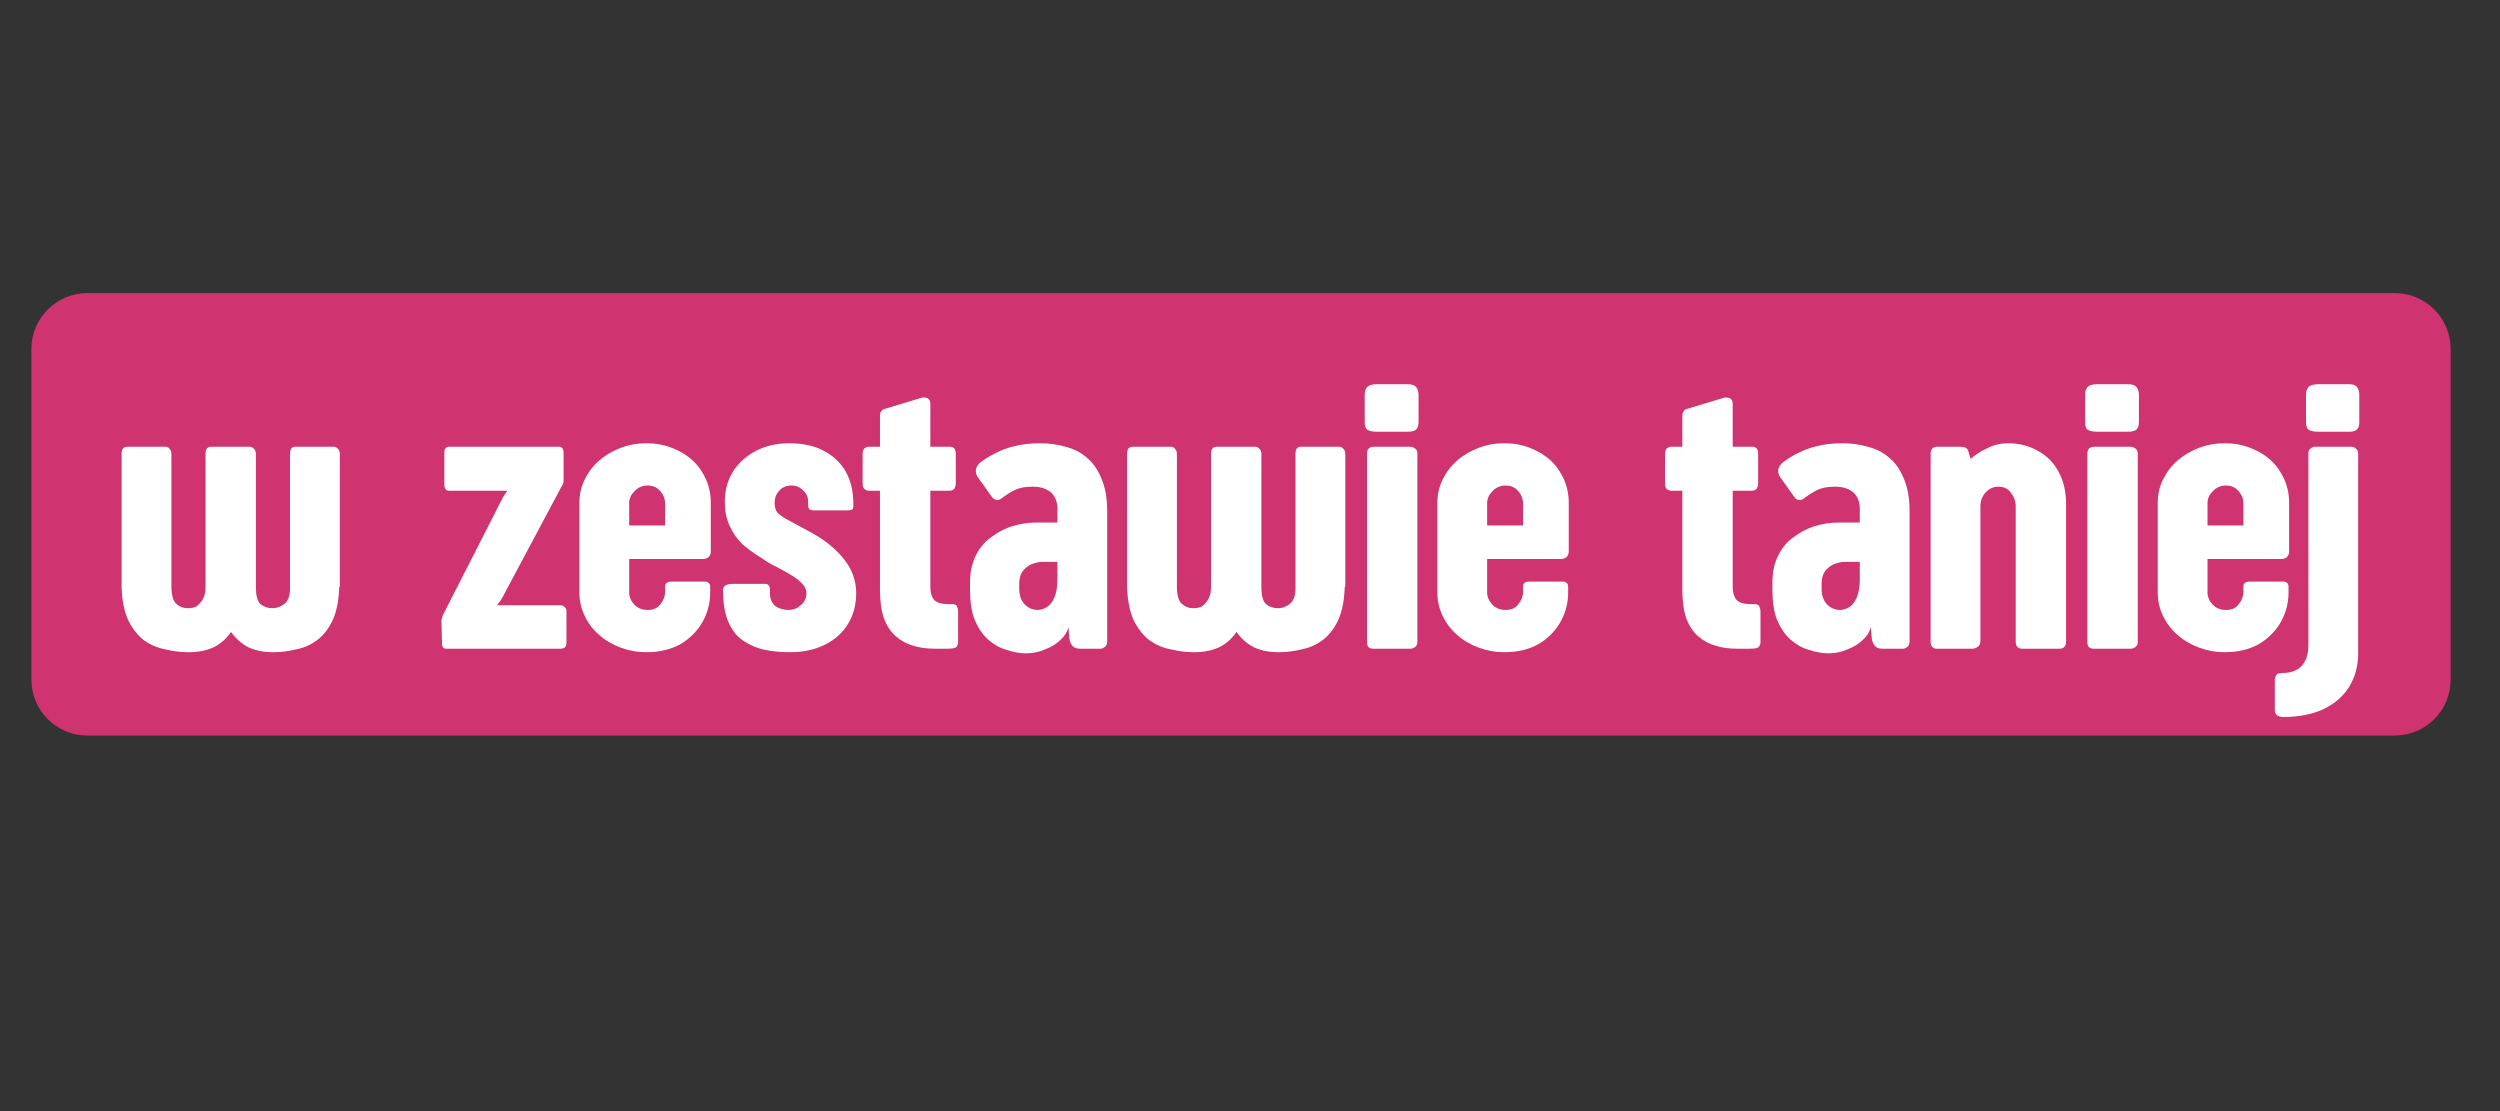 <svg xmlns="http://www.w3.org/2000/svg" xmlns:xlink="http://www.w3.org/1999/xlink" width="90" zoomAndPan="magnify" viewBox="0 0 67.5 30" height="40" preserveAspectRatio="xMidYMid meet" version="1.2"><rect x="0" y="0" width="67.5" height="30" fill="#333333" stroke="none"/><defs><clipPath id="61a33df3a8"><path d="M 0.848 7.914 L 66.168 7.914 L 66.168 19.859 L 0.848 19.859 Z M 0.848 7.914 "/></clipPath><clipPath id="c13f5f2a49"><path d="M 2.355 7.914 L 64.66 7.914 C 65.492 7.914 66.168 8.59 66.168 9.422 L 66.168 18.348 C 66.168 19.184 65.492 19.859 64.66 19.859 L 2.355 19.859 C 1.523 19.859 0.848 19.184 0.848 18.348 L 0.848 9.422 C 0.848 8.59 1.523 7.914 2.355 7.914 Z M 2.355 7.914 "/></clipPath></defs><g id="5e63cf16b2"><g clip-rule="nonzero" clip-path="url(#61a33df3a8)"><g clip-rule="nonzero" clip-path="url(#c13f5f2a49)"><path style=" stroke:none;fill-rule:nonzero;fill:#cf3370;fill-opacity:1;" d="M 0.848 7.914 L 66.168 7.914 L 66.168 19.859 L 0.848 19.859 Z M 0.848 7.914 "/></g></g><g style="fill:#ffffff;fill-opacity:1;"><g transform="translate(2.956, 17.515)"><path style="stroke:none" d="M 2.109 0.094 C 1.91 0.094 1.707 0.066 1.5 0.016 C 1.289 -0.023 1.098 -0.109 0.922 -0.234 C 0.754 -0.367 0.613 -0.551 0.5 -0.781 C 0.395 -1.02 0.336 -1.316 0.328 -1.672 L 0.328 -5.266 C 0.328 -5.391 0.379 -5.453 0.484 -5.453 L 1.516 -5.453 C 1.566 -5.453 1.602 -5.43 1.625 -5.391 C 1.656 -5.359 1.672 -5.316 1.672 -5.266 L 1.672 -1.703 C 1.672 -1.461 1.711 -1.301 1.797 -1.219 C 1.891 -1.133 1.992 -1.094 2.109 -1.094 L 2.141 -1.094 C 2.211 -1.094 2.281 -1.109 2.344 -1.141 C 2.406 -1.18 2.461 -1.242 2.516 -1.328 C 2.566 -1.41 2.594 -1.523 2.594 -1.672 L 2.594 -5.266 C 2.594 -5.391 2.645 -5.453 2.75 -5.453 L 3.781 -5.453 C 3.832 -5.453 3.875 -5.43 3.906 -5.391 C 3.938 -5.359 3.953 -5.316 3.953 -5.266 L 3.953 -1.656 C 3.953 -1.438 3.992 -1.285 4.078 -1.203 C 4.172 -1.129 4.273 -1.094 4.391 -1.094 L 4.438 -1.094 C 4.539 -1.102 4.641 -1.145 4.734 -1.219 C 4.828 -1.301 4.875 -1.441 4.875 -1.641 L 4.875 -5.266 C 4.875 -5.391 4.922 -5.453 5.016 -5.453 L 6.062 -5.453 C 6.102 -5.453 6.141 -5.43 6.172 -5.391 C 6.203 -5.359 6.219 -5.316 6.219 -5.266 L 6.219 -1.703 C 6.219 -1.68 6.211 -1.664 6.203 -1.656 C 6.191 -1.301 6.133 -1.008 6.031 -0.781 C 5.926 -0.551 5.785 -0.367 5.609 -0.234 C 5.441 -0.109 5.254 -0.023 5.047 0.016 C 4.848 0.066 4.645 0.094 4.438 0.094 L 4.406 0.094 C 4.164 0.094 3.953 0.051 3.766 -0.031 C 3.578 -0.125 3.414 -0.266 3.281 -0.453 C 3.156 -0.266 2.992 -0.125 2.797 -0.031 C 2.609 0.051 2.395 0.094 2.156 0.094 Z M 2.109 0.094 "/></g></g><g style="fill:#ffffff;fill-opacity:1;"><g transform="translate(9.387, 17.515)"><path style="stroke:none" d=""/></g></g><g style="fill:#ffffff;fill-opacity:1;"><g transform="translate(11.747, 17.515)"><path style="stroke:none" d="M 1.844 -4.109 L 1.953 -4.266 L 0.375 -4.266 C 0.332 -4.266 0.301 -4.281 0.281 -4.312 C 0.258 -4.344 0.25 -4.379 0.25 -4.422 L 0.25 -5.297 C 0.25 -5.348 0.258 -5.383 0.281 -5.406 C 0.301 -5.438 0.332 -5.453 0.375 -5.453 L 3.344 -5.453 C 3.426 -5.453 3.469 -5.398 3.469 -5.297 L 3.469 -4.578 C 3.469 -4.555 3.469 -4.531 3.469 -4.5 C 3.469 -4.477 3.457 -4.453 3.438 -4.422 L 1.797 -1.344 L 1.672 -1.172 L 3.391 -1.172 C 3.43 -1.172 3.469 -1.156 3.5 -1.125 C 3.531 -1.094 3.547 -1.062 3.547 -1.031 L 3.547 -0.156 C 3.547 -0.102 3.531 -0.062 3.5 -0.031 C 3.469 -0.008 3.43 0 3.391 0 L 0.297 0 C 0.266 0 0.238 -0.008 0.219 -0.031 C 0.195 -0.062 0.188 -0.098 0.188 -0.141 L 0.172 -0.766 C 0.172 -0.773 0.176 -0.797 0.188 -0.828 C 0.195 -0.859 0.207 -0.891 0.219 -0.922 Z M 1.844 -4.109 "/></g></g><g style="fill:#ffffff;fill-opacity:1;"><g transform="translate(15.363, 17.515)"><path style="stroke:none" d="M 0.281 -1.516 L 0.281 -3.938 C 0.281 -4.164 0.328 -4.375 0.422 -4.562 C 0.516 -4.758 0.645 -4.93 0.812 -5.078 C 0.977 -5.223 1.172 -5.336 1.391 -5.422 C 1.609 -5.504 1.844 -5.547 2.094 -5.547 C 2.344 -5.547 2.57 -5.504 2.781 -5.422 C 3 -5.336 3.188 -5.223 3.344 -5.078 C 3.5 -4.93 3.617 -4.758 3.703 -4.562 C 3.785 -4.375 3.828 -4.164 3.828 -3.938 L 3.828 -2.625 C 3.828 -2.562 3.805 -2.508 3.766 -2.469 C 3.723 -2.438 3.672 -2.422 3.609 -2.422 L 1.625 -2.422 L 1.625 -1.516 C 1.625 -1.398 1.672 -1.289 1.766 -1.188 C 1.859 -1.094 1.977 -1.047 2.125 -1.047 C 2.281 -1.047 2.395 -1.098 2.469 -1.203 C 2.551 -1.305 2.594 -1.414 2.594 -1.531 L 2.594 -1.688 C 2.594 -1.719 2.602 -1.742 2.625 -1.766 C 2.656 -1.797 2.695 -1.812 2.75 -1.812 L 3.672 -1.812 C 3.711 -1.812 3.742 -1.801 3.766 -1.781 C 3.797 -1.758 3.812 -1.723 3.812 -1.672 L 3.812 -1.516 C 3.812 -1.223 3.738 -0.953 3.594 -0.703 C 3.445 -0.453 3.242 -0.254 2.984 -0.109 C 2.734 0.023 2.438 0.094 2.094 0.094 C 1.844 0.094 1.609 0.051 1.391 -0.031 C 1.172 -0.113 0.977 -0.227 0.812 -0.375 C 0.645 -0.52 0.516 -0.691 0.422 -0.891 C 0.328 -1.086 0.281 -1.297 0.281 -1.516 Z M 1.625 -3.938 L 1.625 -3.328 L 2.594 -3.328 L 2.594 -3.922 C 2.594 -4.047 2.551 -4.156 2.469 -4.25 C 2.383 -4.352 2.27 -4.406 2.125 -4.406 C 1.977 -4.406 1.859 -4.352 1.766 -4.25 C 1.672 -4.156 1.625 -4.051 1.625 -3.938 Z M 1.625 -3.938 "/></g></g><g style="fill:#ffffff;fill-opacity:1;"><g transform="translate(19.336, 17.515)"><path style="stroke:none" d="M 1.578 -3.938 C 1.578 -3.832 1.602 -3.742 1.656 -3.672 C 1.719 -3.609 1.816 -3.539 1.953 -3.469 C 2.086 -3.395 2.27 -3.297 2.5 -3.172 C 2.883 -2.973 3.191 -2.734 3.422 -2.453 C 3.66 -2.172 3.781 -1.852 3.781 -1.5 C 3.781 -1.188 3.707 -0.91 3.562 -0.672 C 3.414 -0.43 3.207 -0.242 2.938 -0.109 C 2.676 0.023 2.363 0.094 2 0.094 C 1.633 0.094 1.332 0.051 1.094 -0.031 C 0.852 -0.125 0.664 -0.242 0.531 -0.391 C 0.406 -0.547 0.316 -0.719 0.266 -0.906 C 0.211 -1.102 0.188 -1.305 0.188 -1.516 L 0.188 -1.594 C 0.188 -1.695 0.273 -1.75 0.453 -1.75 L 1.328 -1.75 C 1.41 -1.75 1.453 -1.691 1.453 -1.578 L 1.453 -1.484 C 1.453 -1.348 1.5 -1.238 1.594 -1.156 C 1.695 -1.082 1.816 -1.047 1.953 -1.047 C 2.078 -1.047 2.188 -1.086 2.281 -1.172 C 2.383 -1.254 2.438 -1.363 2.438 -1.5 C 2.438 -1.594 2.398 -1.676 2.328 -1.75 C 2.254 -1.832 2.156 -1.91 2.031 -1.984 C 1.914 -2.055 1.785 -2.129 1.641 -2.203 C 1.492 -2.273 1.352 -2.359 1.219 -2.453 C 1.031 -2.566 0.859 -2.691 0.703 -2.828 C 0.555 -2.973 0.441 -3.141 0.359 -3.328 C 0.273 -3.516 0.234 -3.727 0.234 -3.969 C 0.234 -4.27 0.305 -4.539 0.453 -4.781 C 0.609 -5.02 0.816 -5.207 1.078 -5.344 C 1.336 -5.477 1.633 -5.547 1.969 -5.547 C 2.344 -5.547 2.656 -5.477 2.906 -5.344 C 3.164 -5.207 3.363 -5.02 3.5 -4.781 C 3.633 -4.539 3.703 -4.258 3.703 -3.938 L 3.703 -3.844 C 3.703 -3.789 3.688 -3.758 3.656 -3.75 C 3.625 -3.738 3.57 -3.734 3.5 -3.734 L 2.656 -3.734 C 2.594 -3.734 2.547 -3.742 2.516 -3.766 C 2.492 -3.797 2.484 -3.836 2.484 -3.891 L 2.484 -3.969 C 2.484 -4.094 2.438 -4.195 2.344 -4.281 C 2.258 -4.363 2.156 -4.406 2.031 -4.406 C 1.895 -4.406 1.785 -4.359 1.703 -4.266 C 1.617 -4.172 1.578 -4.062 1.578 -3.938 Z M 1.578 -3.938 "/></g></g><g style="fill:#ffffff;fill-opacity:1;"><g transform="translate(23.197, 17.515)"><path style="stroke:none" d="M 0.094 -4.469 L 0.094 -5.25 C 0.094 -5.32 0.109 -5.375 0.141 -5.406 C 0.18 -5.438 0.219 -5.453 0.25 -5.453 L 0.562 -5.453 L 0.562 -6.266 C 0.562 -6.328 0.57 -6.375 0.594 -6.406 C 0.613 -6.445 0.656 -6.473 0.719 -6.484 L 1.703 -6.781 C 1.711 -6.781 1.727 -6.781 1.75 -6.781 C 1.863 -6.781 1.922 -6.723 1.922 -6.609 L 1.922 -5.453 L 2.453 -5.453 C 2.555 -5.453 2.609 -5.391 2.609 -5.266 L 2.609 -4.469 C 2.609 -4.406 2.594 -4.352 2.562 -4.312 C 2.531 -4.281 2.488 -4.266 2.438 -4.266 L 1.922 -4.266 L 1.922 -1.672 C 1.922 -1.523 1.953 -1.41 2.016 -1.328 C 2.086 -1.242 2.223 -1.203 2.422 -1.203 L 2.516 -1.203 C 2.586 -1.203 2.629 -1.18 2.641 -1.141 C 2.66 -1.098 2.672 -1.055 2.672 -1.016 L 2.672 -0.172 C 2.672 -0.129 2.656 -0.086 2.625 -0.047 C 2.602 -0.016 2.52 0 2.375 0 L 2.047 0 C 1.836 0 1.645 -0.023 1.469 -0.078 C 1.289 -0.129 1.133 -0.211 1 -0.328 C 0.863 -0.441 0.754 -0.602 0.672 -0.812 C 0.598 -1.02 0.562 -1.281 0.562 -1.594 L 0.562 -4.266 L 0.25 -4.266 C 0.219 -4.266 0.18 -4.281 0.141 -4.312 C 0.109 -4.344 0.094 -4.395 0.094 -4.469 Z M 0.094 -4.469 "/></g></g><g style="fill:#ffffff;fill-opacity:1;"><g transform="translate(25.988, 17.515)"><path style="stroke:none" d="M 0.203 -1.781 C 0.203 -2.062 0.254 -2.305 0.359 -2.516 C 0.461 -2.723 0.602 -2.891 0.781 -3.016 C 0.957 -3.148 1.148 -3.25 1.359 -3.312 C 1.566 -3.375 1.773 -3.406 1.984 -3.406 L 2.562 -3.406 L 2.562 -3.734 C 2.57 -3.93 2.52 -4.086 2.406 -4.203 C 2.289 -4.316 2.117 -4.375 1.891 -4.375 C 1.691 -4.375 1.531 -4.344 1.406 -4.281 C 1.281 -4.219 1.172 -4.148 1.078 -4.078 C 1.035 -4.035 0.988 -4.016 0.938 -4.016 C 0.883 -4.016 0.836 -4.039 0.797 -4.094 L 0.406 -4.641 C 0.375 -4.691 0.359 -4.75 0.359 -4.812 C 0.359 -4.883 0.398 -4.957 0.484 -5.031 C 0.609 -5.125 0.742 -5.207 0.891 -5.281 C 1.047 -5.363 1.219 -5.426 1.406 -5.469 C 1.602 -5.52 1.832 -5.547 2.094 -5.547 C 2.332 -5.547 2.562 -5.516 2.781 -5.453 C 3 -5.398 3.191 -5.301 3.359 -5.156 C 3.523 -5.02 3.656 -4.832 3.75 -4.594 C 3.852 -4.363 3.906 -4.07 3.906 -3.719 L 3.906 -0.203 C 3.906 -0.129 3.883 -0.078 3.844 -0.047 C 3.801 -0.016 3.766 0 3.734 0 L 3.188 0 C 3.102 0 3.039 -0.016 3 -0.047 C 2.957 -0.078 2.922 -0.141 2.891 -0.234 L 2.859 -0.578 C 2.828 -0.453 2.754 -0.336 2.641 -0.234 C 2.535 -0.129 2.398 -0.047 2.234 0.016 C 2.078 0.086 1.906 0.125 1.719 0.125 C 1.551 0.125 1.375 0.094 1.188 0.031 C 1.008 -0.02 0.844 -0.113 0.688 -0.25 C 0.539 -0.383 0.422 -0.562 0.328 -0.781 C 0.242 -1 0.203 -1.27 0.203 -1.594 Z M 2.156 -2.344 C 2.062 -2.344 1.961 -2.32 1.859 -2.281 C 1.766 -2.238 1.688 -2.176 1.625 -2.094 C 1.562 -2.008 1.531 -1.895 1.531 -1.75 L 1.531 -1.625 C 1.531 -1.445 1.578 -1.305 1.672 -1.203 C 1.773 -1.098 1.895 -1.047 2.031 -1.047 C 2.113 -1.047 2.195 -1.07 2.281 -1.125 C 2.363 -1.176 2.43 -1.266 2.484 -1.391 C 2.535 -1.516 2.562 -1.676 2.562 -1.875 L 2.562 -2.344 Z M 2.156 -2.344 "/></g></g><g style="fill:#ffffff;fill-opacity:1;"><g transform="translate(30.104, 17.515)"><path style="stroke:none" d="M 2.109 0.094 C 1.91 0.094 1.707 0.066 1.5 0.016 C 1.289 -0.023 1.098 -0.109 0.922 -0.234 C 0.754 -0.367 0.613 -0.551 0.5 -0.781 C 0.395 -1.02 0.336 -1.316 0.328 -1.672 L 0.328 -5.266 C 0.328 -5.391 0.379 -5.453 0.484 -5.453 L 1.516 -5.453 C 1.566 -5.453 1.602 -5.43 1.625 -5.391 C 1.656 -5.359 1.672 -5.316 1.672 -5.266 L 1.672 -1.703 C 1.672 -1.461 1.711 -1.301 1.797 -1.219 C 1.891 -1.133 1.992 -1.094 2.109 -1.094 L 2.141 -1.094 C 2.211 -1.094 2.281 -1.109 2.344 -1.141 C 2.406 -1.18 2.461 -1.242 2.516 -1.328 C 2.566 -1.41 2.594 -1.523 2.594 -1.672 L 2.594 -5.266 C 2.594 -5.391 2.645 -5.453 2.75 -5.453 L 3.781 -5.453 C 3.832 -5.453 3.875 -5.43 3.906 -5.391 C 3.938 -5.359 3.953 -5.316 3.953 -5.266 L 3.953 -1.656 C 3.953 -1.438 3.992 -1.285 4.078 -1.203 C 4.172 -1.129 4.273 -1.094 4.391 -1.094 L 4.438 -1.094 C 4.539 -1.102 4.641 -1.145 4.734 -1.219 C 4.828 -1.301 4.875 -1.441 4.875 -1.641 L 4.875 -5.266 C 4.875 -5.391 4.922 -5.453 5.016 -5.453 L 6.062 -5.453 C 6.102 -5.453 6.141 -5.43 6.172 -5.391 C 6.203 -5.359 6.219 -5.316 6.219 -5.266 L 6.219 -1.703 C 6.219 -1.68 6.211 -1.664 6.203 -1.656 C 6.191 -1.301 6.133 -1.008 6.031 -0.781 C 5.926 -0.551 5.785 -0.367 5.609 -0.234 C 5.441 -0.109 5.254 -0.023 5.047 0.016 C 4.848 0.066 4.645 0.094 4.438 0.094 L 4.406 0.094 C 4.164 0.094 3.953 0.051 3.766 -0.031 C 3.578 -0.125 3.414 -0.266 3.281 -0.453 C 3.156 -0.266 2.992 -0.125 2.797 -0.031 C 2.609 0.051 2.395 0.094 2.156 0.094 Z M 2.109 0.094 "/></g></g><g style="fill:#ffffff;fill-opacity:1;"><g transform="translate(36.535, 17.515)"><path style="stroke:none" d="M 0.547 -5.453 L 1.531 -5.453 C 1.582 -5.453 1.629 -5.438 1.672 -5.406 C 1.711 -5.375 1.734 -5.332 1.734 -5.281 L 1.734 -0.172 C 1.734 -0.117 1.711 -0.078 1.672 -0.047 C 1.641 -0.016 1.594 0 1.531 0 L 0.547 0 C 0.43 0 0.375 -0.055 0.375 -0.172 L 0.375 -5.281 C 0.375 -5.332 0.391 -5.375 0.422 -5.406 C 0.461 -5.438 0.504 -5.453 0.547 -5.453 Z M 1.766 -6.859 L 1.766 -6.125 C 1.766 -6.02 1.738 -5.945 1.688 -5.906 C 1.633 -5.875 1.566 -5.859 1.484 -5.859 L 0.625 -5.859 C 0.531 -5.859 0.453 -5.875 0.391 -5.906 C 0.336 -5.945 0.312 -6.016 0.312 -6.109 L 0.312 -6.859 C 0.312 -6.941 0.332 -7.008 0.375 -7.062 C 0.426 -7.113 0.508 -7.141 0.625 -7.141 L 1.484 -7.141 C 1.586 -7.141 1.66 -7.113 1.703 -7.062 C 1.742 -7.008 1.766 -6.941 1.766 -6.859 Z M 1.766 -6.859 "/></g></g><g style="fill:#ffffff;fill-opacity:1;"><g transform="translate(38.528, 17.515)"><path style="stroke:none" d="M 0.281 -1.516 L 0.281 -3.938 C 0.281 -4.164 0.328 -4.375 0.422 -4.562 C 0.516 -4.758 0.645 -4.93 0.812 -5.078 C 0.977 -5.223 1.172 -5.336 1.391 -5.422 C 1.609 -5.504 1.844 -5.547 2.094 -5.547 C 2.344 -5.547 2.57 -5.504 2.781 -5.422 C 3 -5.336 3.188 -5.223 3.344 -5.078 C 3.5 -4.93 3.617 -4.758 3.703 -4.562 C 3.785 -4.375 3.828 -4.164 3.828 -3.938 L 3.828 -2.625 C 3.828 -2.562 3.805 -2.508 3.766 -2.469 C 3.723 -2.438 3.672 -2.422 3.609 -2.422 L 1.625 -2.422 L 1.625 -1.516 C 1.625 -1.398 1.672 -1.289 1.766 -1.188 C 1.859 -1.094 1.977 -1.047 2.125 -1.047 C 2.281 -1.047 2.395 -1.098 2.469 -1.203 C 2.551 -1.305 2.594 -1.414 2.594 -1.531 L 2.594 -1.688 C 2.594 -1.719 2.602 -1.742 2.625 -1.766 C 2.656 -1.797 2.695 -1.812 2.75 -1.812 L 3.672 -1.812 C 3.711 -1.812 3.742 -1.801 3.766 -1.781 C 3.797 -1.758 3.812 -1.723 3.812 -1.672 L 3.812 -1.516 C 3.812 -1.223 3.738 -0.953 3.594 -0.703 C 3.445 -0.453 3.242 -0.254 2.984 -0.109 C 2.734 0.023 2.438 0.094 2.094 0.094 C 1.844 0.094 1.609 0.051 1.391 -0.031 C 1.172 -0.113 0.977 -0.227 0.812 -0.375 C 0.645 -0.52 0.516 -0.691 0.422 -0.891 C 0.328 -1.086 0.281 -1.297 0.281 -1.516 Z M 1.625 -3.938 L 1.625 -3.328 L 2.594 -3.328 L 2.594 -3.922 C 2.594 -4.047 2.551 -4.156 2.469 -4.25 C 2.383 -4.352 2.27 -4.406 2.125 -4.406 C 1.977 -4.406 1.859 -4.352 1.766 -4.25 C 1.672 -4.156 1.625 -4.051 1.625 -3.938 Z M 1.625 -3.938 "/></g></g><g style="fill:#ffffff;fill-opacity:1;"><g transform="translate(42.5, 17.515)"><path style="stroke:none" d=""/></g></g><g style="fill:#ffffff;fill-opacity:1;"><g transform="translate(44.861, 17.515)"><path style="stroke:none" d="M 0.094 -4.469 L 0.094 -5.25 C 0.094 -5.32 0.109 -5.375 0.141 -5.406 C 0.18 -5.438 0.219 -5.453 0.25 -5.453 L 0.562 -5.453 L 0.562 -6.266 C 0.562 -6.328 0.57 -6.375 0.594 -6.406 C 0.613 -6.445 0.656 -6.473 0.719 -6.484 L 1.703 -6.781 C 1.711 -6.781 1.727 -6.781 1.75 -6.781 C 1.863 -6.781 1.922 -6.723 1.922 -6.609 L 1.922 -5.453 L 2.453 -5.453 C 2.555 -5.453 2.609 -5.391 2.609 -5.266 L 2.609 -4.469 C 2.609 -4.406 2.594 -4.352 2.562 -4.312 C 2.531 -4.281 2.488 -4.266 2.438 -4.266 L 1.922 -4.266 L 1.922 -1.672 C 1.922 -1.523 1.953 -1.41 2.016 -1.328 C 2.086 -1.242 2.223 -1.203 2.422 -1.203 L 2.516 -1.203 C 2.586 -1.203 2.629 -1.18 2.641 -1.141 C 2.66 -1.098 2.672 -1.055 2.672 -1.016 L 2.672 -0.172 C 2.672 -0.129 2.656 -0.086 2.625 -0.047 C 2.602 -0.016 2.52 0 2.375 0 L 2.047 0 C 1.836 0 1.645 -0.023 1.469 -0.078 C 1.289 -0.129 1.133 -0.211 1 -0.328 C 0.863 -0.441 0.754 -0.602 0.672 -0.812 C 0.598 -1.02 0.562 -1.281 0.562 -1.594 L 0.562 -4.266 L 0.25 -4.266 C 0.219 -4.266 0.18 -4.281 0.141 -4.312 C 0.109 -4.344 0.094 -4.395 0.094 -4.469 Z M 0.094 -4.469 "/></g></g><g style="fill:#ffffff;fill-opacity:1;"><g transform="translate(47.652, 17.515)"><path style="stroke:none" d="M 0.203 -1.781 C 0.203 -2.062 0.254 -2.305 0.359 -2.516 C 0.461 -2.723 0.602 -2.891 0.781 -3.016 C 0.957 -3.148 1.148 -3.25 1.359 -3.312 C 1.566 -3.375 1.773 -3.406 1.984 -3.406 L 2.562 -3.406 L 2.562 -3.734 C 2.57 -3.93 2.52 -4.086 2.406 -4.203 C 2.289 -4.316 2.117 -4.375 1.891 -4.375 C 1.691 -4.375 1.531 -4.344 1.406 -4.281 C 1.281 -4.219 1.172 -4.148 1.078 -4.078 C 1.035 -4.035 0.988 -4.016 0.938 -4.016 C 0.883 -4.016 0.836 -4.039 0.797 -4.094 L 0.406 -4.641 C 0.375 -4.691 0.359 -4.75 0.359 -4.812 C 0.359 -4.883 0.398 -4.957 0.484 -5.031 C 0.609 -5.125 0.742 -5.207 0.891 -5.281 C 1.047 -5.363 1.219 -5.426 1.406 -5.469 C 1.602 -5.52 1.832 -5.547 2.094 -5.547 C 2.332 -5.547 2.562 -5.516 2.781 -5.453 C 3 -5.398 3.191 -5.301 3.359 -5.156 C 3.523 -5.02 3.656 -4.832 3.75 -4.594 C 3.852 -4.363 3.906 -4.07 3.906 -3.719 L 3.906 -0.203 C 3.906 -0.129 3.883 -0.078 3.844 -0.047 C 3.801 -0.016 3.766 0 3.734 0 L 3.188 0 C 3.102 0 3.039 -0.016 3 -0.047 C 2.957 -0.078 2.922 -0.141 2.891 -0.234 L 2.859 -0.578 C 2.828 -0.453 2.754 -0.336 2.641 -0.234 C 2.535 -0.129 2.398 -0.047 2.234 0.016 C 2.078 0.086 1.906 0.125 1.719 0.125 C 1.551 0.125 1.375 0.094 1.188 0.031 C 1.008 -0.02 0.844 -0.113 0.688 -0.25 C 0.539 -0.383 0.422 -0.562 0.328 -0.781 C 0.242 -1 0.203 -1.27 0.203 -1.594 Z M 2.156 -2.344 C 2.062 -2.344 1.961 -2.32 1.859 -2.281 C 1.766 -2.238 1.688 -2.176 1.625 -2.094 C 1.562 -2.008 1.531 -1.895 1.531 -1.75 L 1.531 -1.625 C 1.531 -1.445 1.578 -1.305 1.672 -1.203 C 1.773 -1.098 1.895 -1.047 2.031 -1.047 C 2.113 -1.047 2.195 -1.07 2.281 -1.125 C 2.363 -1.176 2.43 -1.266 2.484 -1.391 C 2.535 -1.516 2.562 -1.676 2.562 -1.875 L 2.562 -2.344 Z M 2.156 -2.344 "/></g></g><g style="fill:#ffffff;fill-opacity:1;"><g transform="translate(51.768, 17.515)"><path style="stroke:none" d="M 0.516 0 C 0.473 0 0.438 -0.016 0.406 -0.047 C 0.375 -0.078 0.359 -0.125 0.359 -0.188 L 0.359 -5.266 C 0.359 -5.328 0.375 -5.375 0.406 -5.406 C 0.438 -5.438 0.477 -5.453 0.531 -5.453 L 1.156 -5.453 C 1.227 -5.453 1.281 -5.441 1.312 -5.422 C 1.352 -5.398 1.379 -5.352 1.391 -5.281 L 1.438 -5.125 C 1.582 -5.25 1.738 -5.348 1.906 -5.422 C 2.07 -5.504 2.254 -5.547 2.453 -5.547 C 2.754 -5.547 3.02 -5.477 3.25 -5.344 C 3.488 -5.219 3.676 -5.031 3.812 -4.781 C 3.945 -4.539 4.016 -4.25 4.016 -3.906 L 4.016 -0.188 C 4.016 -0.125 4 -0.078 3.969 -0.047 C 3.938 -0.016 3.895 0 3.844 0 L 2.828 0 C 2.773 0 2.734 -0.016 2.703 -0.047 C 2.672 -0.078 2.656 -0.125 2.656 -0.188 L 2.656 -3.859 C 2.656 -3.984 2.613 -4.098 2.531 -4.203 C 2.457 -4.316 2.344 -4.375 2.188 -4.375 C 2.051 -4.375 1.938 -4.32 1.844 -4.219 C 1.758 -4.125 1.711 -4.008 1.703 -3.875 L 1.703 -0.219 C 1.703 -0.133 1.676 -0.078 1.625 -0.047 C 1.582 -0.016 1.535 0 1.484 0 Z M 0.516 0 "/></g></g><g style="fill:#ffffff;fill-opacity:1;"><g transform="translate(55.985, 17.515)"><path style="stroke:none" d="M 0.547 -5.453 L 1.531 -5.453 C 1.582 -5.453 1.629 -5.438 1.672 -5.406 C 1.711 -5.375 1.734 -5.332 1.734 -5.281 L 1.734 -0.172 C 1.734 -0.117 1.711 -0.078 1.672 -0.047 C 1.641 -0.016 1.594 0 1.531 0 L 0.547 0 C 0.43 0 0.375 -0.055 0.375 -0.172 L 0.375 -5.281 C 0.375 -5.332 0.391 -5.375 0.422 -5.406 C 0.461 -5.438 0.504 -5.453 0.547 -5.453 Z M 1.766 -6.859 L 1.766 -6.125 C 1.766 -6.02 1.738 -5.945 1.688 -5.906 C 1.633 -5.875 1.566 -5.859 1.484 -5.859 L 0.625 -5.859 C 0.531 -5.859 0.453 -5.875 0.391 -5.906 C 0.336 -5.945 0.312 -6.016 0.312 -6.109 L 0.312 -6.859 C 0.312 -6.941 0.332 -7.008 0.375 -7.062 C 0.426 -7.113 0.508 -7.141 0.625 -7.141 L 1.484 -7.141 C 1.586 -7.141 1.66 -7.113 1.703 -7.062 C 1.742 -7.008 1.766 -6.941 1.766 -6.859 Z M 1.766 -6.859 "/></g></g><g style="fill:#ffffff;fill-opacity:1;"><g transform="translate(57.978, 17.515)"><path style="stroke:none" d="M 0.281 -1.516 L 0.281 -3.938 C 0.281 -4.164 0.328 -4.375 0.422 -4.562 C 0.516 -4.758 0.645 -4.93 0.812 -5.078 C 0.977 -5.223 1.172 -5.336 1.391 -5.422 C 1.609 -5.504 1.844 -5.547 2.094 -5.547 C 2.344 -5.547 2.57 -5.504 2.781 -5.422 C 3 -5.336 3.188 -5.223 3.344 -5.078 C 3.5 -4.93 3.617 -4.758 3.703 -4.562 C 3.785 -4.375 3.828 -4.164 3.828 -3.938 L 3.828 -2.625 C 3.828 -2.562 3.805 -2.508 3.766 -2.469 C 3.723 -2.438 3.672 -2.422 3.609 -2.422 L 1.625 -2.422 L 1.625 -1.516 C 1.625 -1.398 1.672 -1.289 1.766 -1.188 C 1.859 -1.094 1.977 -1.047 2.125 -1.047 C 2.281 -1.047 2.395 -1.098 2.469 -1.203 C 2.551 -1.305 2.594 -1.414 2.594 -1.531 L 2.594 -1.688 C 2.594 -1.719 2.602 -1.742 2.625 -1.766 C 2.656 -1.797 2.695 -1.812 2.75 -1.812 L 3.672 -1.812 C 3.711 -1.812 3.742 -1.801 3.766 -1.781 C 3.797 -1.758 3.812 -1.723 3.812 -1.672 L 3.812 -1.516 C 3.812 -1.223 3.738 -0.953 3.594 -0.703 C 3.445 -0.453 3.242 -0.254 2.984 -0.109 C 2.734 0.023 2.438 0.094 2.094 0.094 C 1.844 0.094 1.609 0.051 1.391 -0.031 C 1.172 -0.113 0.977 -0.227 0.812 -0.375 C 0.645 -0.52 0.516 -0.691 0.422 -0.891 C 0.328 -1.086 0.281 -1.297 0.281 -1.516 Z M 1.625 -3.938 L 1.625 -3.328 L 2.594 -3.328 L 2.594 -3.922 C 2.594 -4.047 2.551 -4.156 2.469 -4.25 C 2.383 -4.352 2.27 -4.406 2.125 -4.406 C 1.977 -4.406 1.859 -4.352 1.766 -4.25 C 1.672 -4.156 1.625 -4.051 1.625 -3.938 Z M 1.625 -3.938 "/></g></g><g style="fill:#ffffff;fill-opacity:1;"><g transform="translate(61.951, 17.515)"><path style="stroke:none" d="M 0.547 -5.453 L 1.531 -5.453 C 1.582 -5.453 1.625 -5.438 1.656 -5.406 C 1.695 -5.375 1.719 -5.328 1.719 -5.266 L 1.719 0.141 C 1.719 0.461 1.641 0.754 1.484 1.016 C 1.328 1.273 1.098 1.477 0.797 1.625 C 0.492 1.77 0.125 1.844 -0.312 1.844 C -0.375 1.844 -0.426 1.828 -0.469 1.797 C -0.508 1.766 -0.531 1.723 -0.531 1.672 L -0.531 0.859 C -0.531 0.797 -0.516 0.742 -0.484 0.703 C -0.461 0.672 -0.41 0.656 -0.328 0.656 C -0.098 0.656 0.07 0.594 0.188 0.469 C 0.312 0.344 0.375 0.156 0.375 -0.094 L 0.375 -5.281 C 0.375 -5.344 0.395 -5.383 0.438 -5.406 C 0.477 -5.438 0.516 -5.453 0.547 -5.453 Z M 0.625 -7.141 L 1.484 -7.141 C 1.586 -7.141 1.656 -7.113 1.688 -7.062 C 1.727 -7.008 1.75 -6.941 1.75 -6.859 L 1.75 -6.109 C 1.75 -6.016 1.723 -5.945 1.672 -5.906 C 1.629 -5.875 1.566 -5.859 1.484 -5.859 L 0.625 -5.859 C 0.531 -5.859 0.453 -5.875 0.391 -5.906 C 0.336 -5.945 0.312 -6.016 0.312 -6.109 L 0.312 -6.859 C 0.312 -6.941 0.332 -7.008 0.375 -7.062 C 0.426 -7.113 0.508 -7.141 0.625 -7.141 Z M 0.625 -7.141 "/></g></g></g></svg>